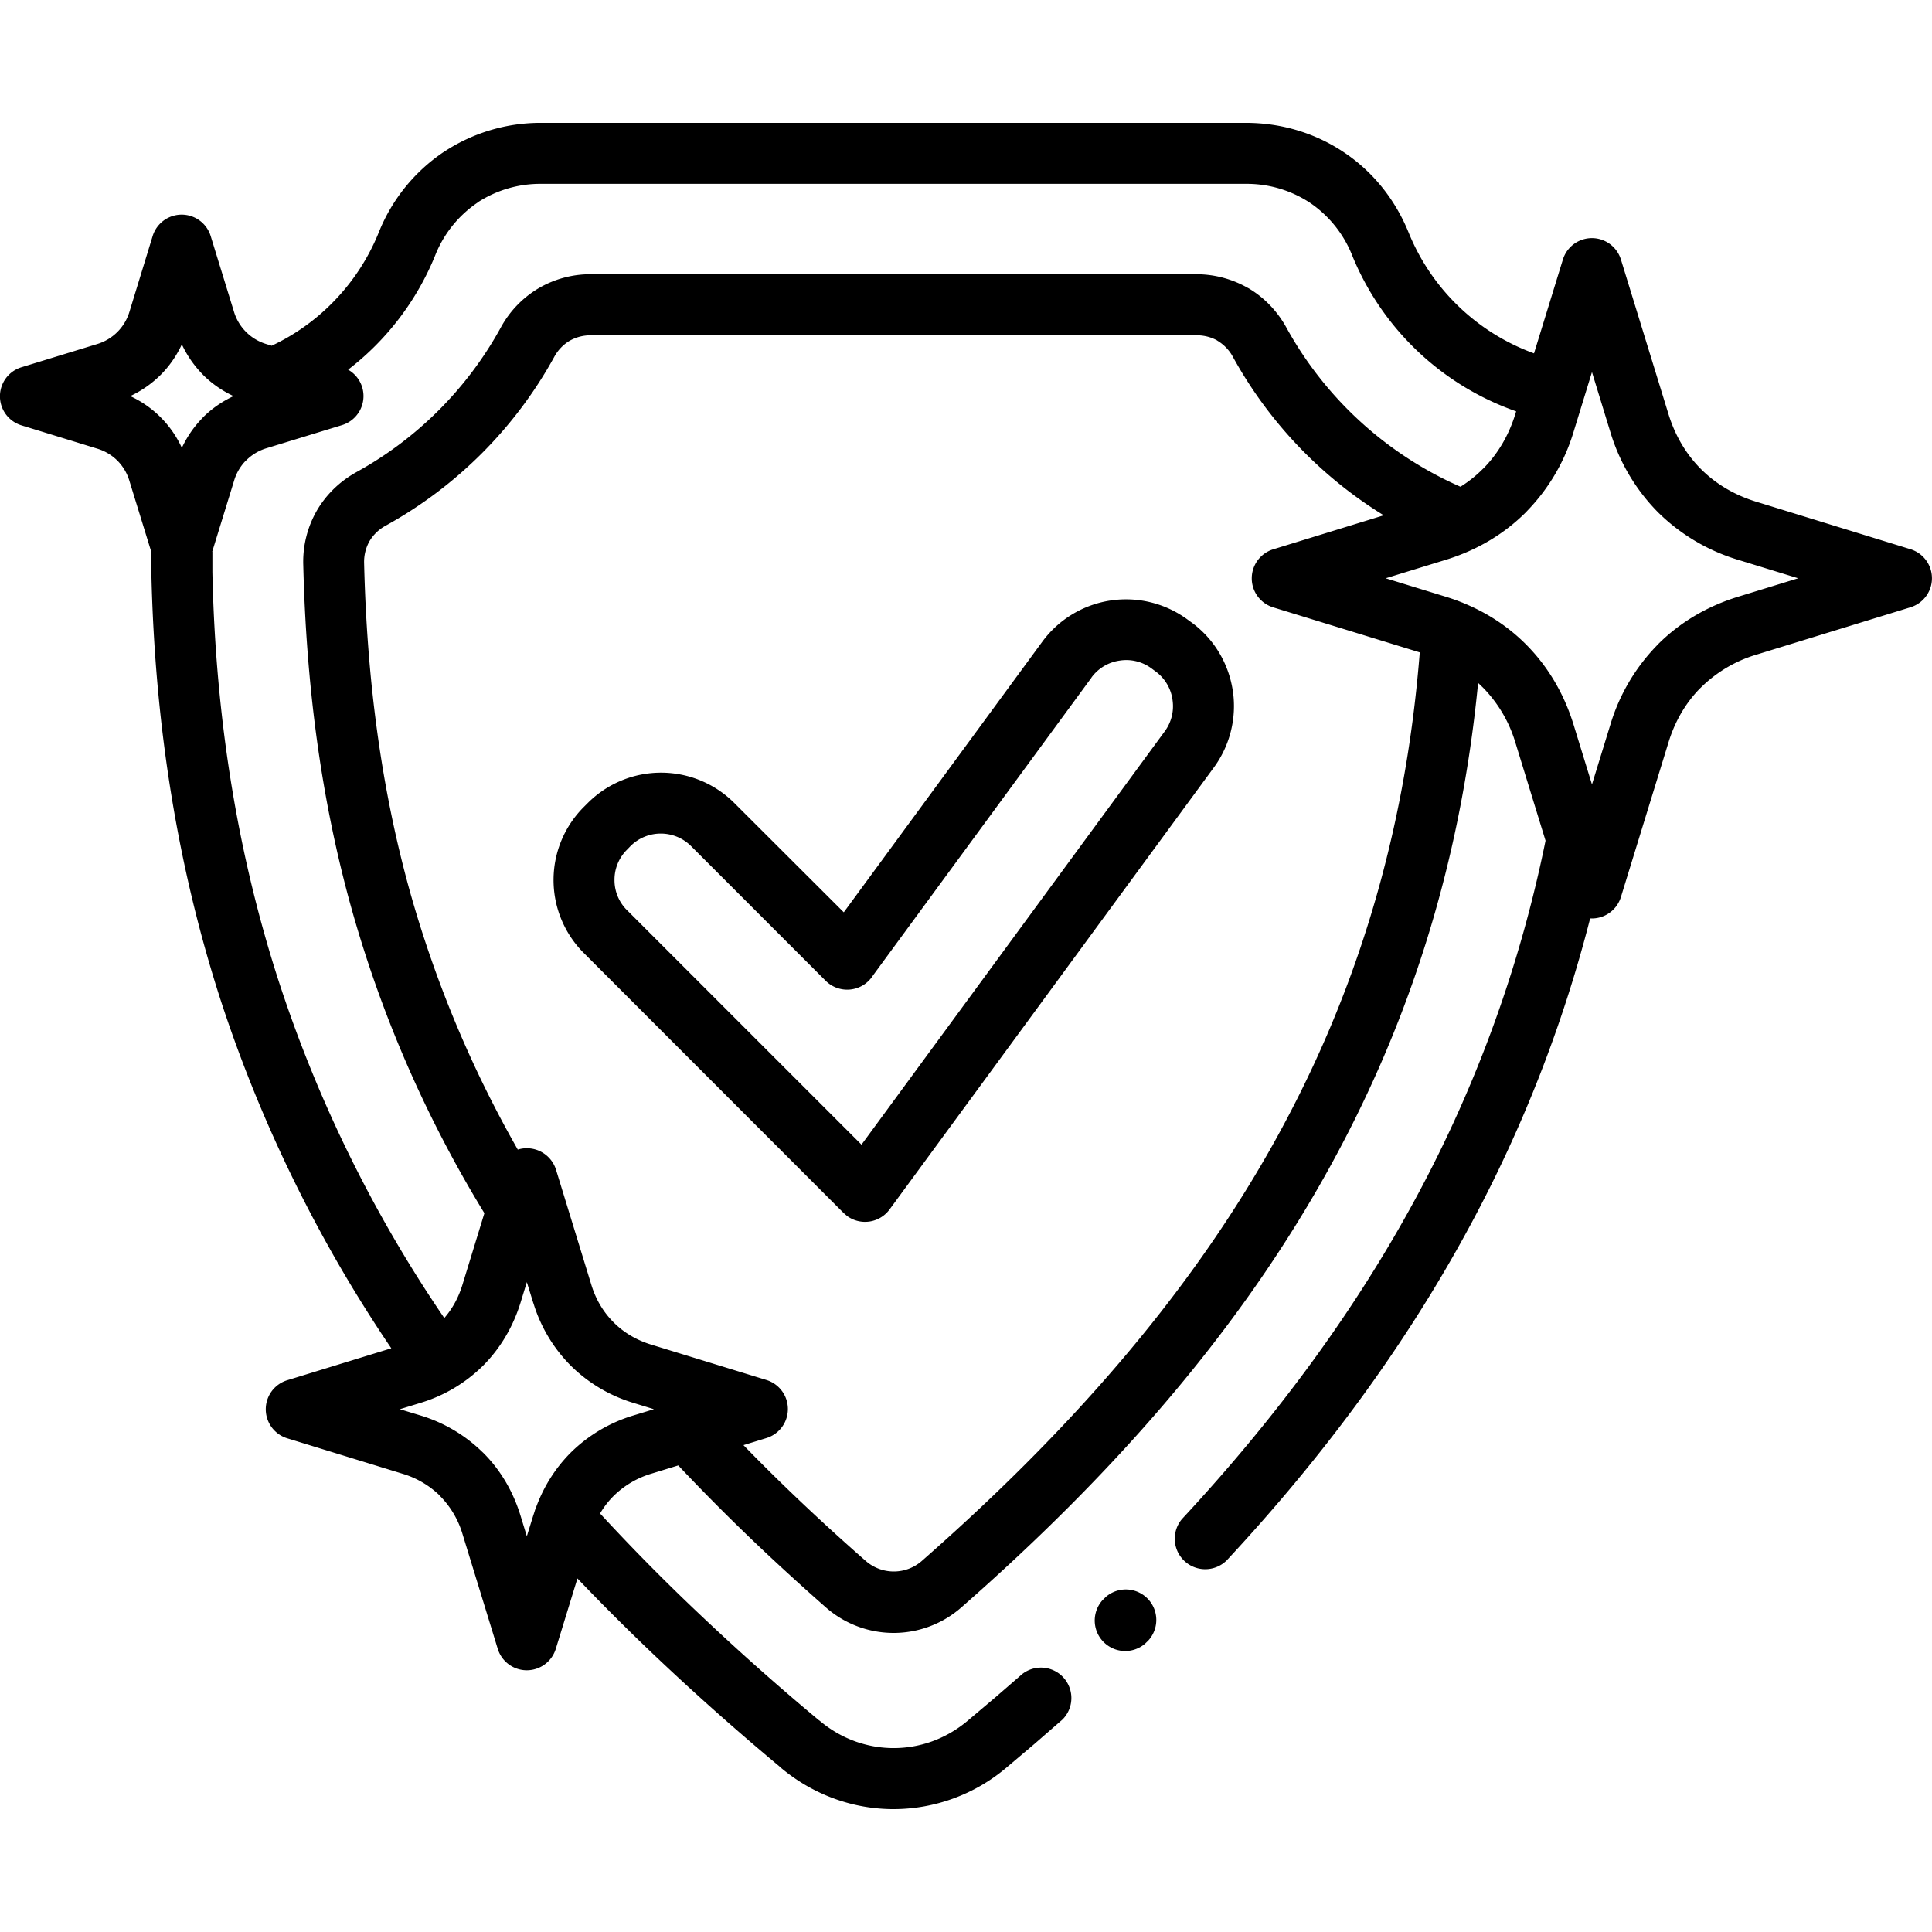<svg xmlns="http://www.w3.org/2000/svg" width="32" height="32" viewBox="0 0 32 32"><path d="M4.505 5.724a3.5 3.5 0 0 0 1-.708c.327-.33.59-.725.768-1.165a2.9 2.9 0 0 1 1.065-1.326l.031-.02a2.9 2.9 0 0 1 1.598-.47h11.668c.6 0 1.16.175 1.628.49.469.314.841.768 1.068 1.326a3.55 3.55 0 0 0 2.077 2.002l.478-1.553a.503.503 0 0 1 .962 0l.786 2.555c.11.36.294.669.54.915s.556.43.915.54l2.556.787a.503.503 0 0 1 0 .961l-2.556.786a2.2 2.2 0 0 0-.914.541l-.025.024c-.233.24-.41.542-.516.892l-.786 2.555a.504.504 0 0 1-.51.356 22.4 22.4 0 0 1-1.97 5.053c-1.052 1.96-2.4 3.806-4.05 5.58a.505.505 0 0 1-.74-.686c1.594-1.716 2.894-3.493 3.901-5.368a21.4 21.4 0 0 0 2.12-5.867l-.499-1.623a2.2 2.2 0 0 0-.54-.915l-.078-.075c-.3 3.085-1.188 5.773-2.557 8.2-1.483 2.629-3.528 4.941-5.998 7.109a1.7 1.7 0 0 1-2.252 0c-.478-.421-.94-.845-1.378-1.27a34 34 0 0 1-1.063-1.078l-.443.136a1.5 1.5 0 0 0-.628.37q-.129.128-.224.29a34 34 0 0 0 1.593 1.616 41 41 0 0 0 2.025 1.803l.029.022c.354.296.785.445 1.216.445s.86-.149 1.216-.445l.464-.392.45-.39a.504.504 0 0 1 .667.753l-.462.402-.473.4a2.9 2.9 0 0 1-1.862.683c-.66 0-1.32-.228-1.864-.682l-.026-.024a43 43 0 0 1-2.075-1.845 37 37 0 0 1-1.273-1.27l-.358 1.165a.503.503 0 0 1-.962 0l-.584-1.903a1.5 1.5 0 0 0-.371-.627l-.022-.024a1.5 1.5 0 0 0-.606-.347l-1.903-.585a.503.503 0 0 1 0-.962l1.723-.529a23 23 0 0 1-2.807-5.708c-.721-2.208-1.11-4.57-1.167-7.137l-.001-.346-.361-1.171a.8.8 0 0 0-.2-.34.8.8 0 0 0-.338-.2L.355 7.045a.503.503 0 0 1 0-.962l1.25-.383a.8.8 0 0 0 .339-.201.8.8 0 0 0 .201-.338l.383-1.25a.503.503 0 0 1 .962 0l.39 1.267a.8.8 0 0 0 .535.522l.087.027zm-.987 3.415v.337c.052 2.455.426 4.717 1.117 6.833a22 22 0 0 0 2.724 5.522q.204-.235.301-.553l.363-1.184a20 20 0 0 1-2.213-5.09c-.498-1.801-.738-3.663-.787-5.648a1.7 1.7 0 0 1 .222-.894c.153-.265.377-.486.66-.643a6.06 6.06 0 0 0 2.388-2.391 1.7 1.7 0 0 1 .625-.652 1.7 1.7 0 0 1 .871-.234h10.023c.3 0 .587.077.837.216l.034.018c.256.153.472.374.625.652a6.08 6.08 0 0 0 2.882 2.634q.203-.127.368-.293l.025-.024c.233-.24.41-.542.517-.892l.012-.04a4.56 4.56 0 0 1-2.717-2.586 1.9 1.9 0 0 0-.694-.866 1.9 1.9 0 0 0-1.064-.316H8.968a1.9 1.9 0 0 0-1.042.298l-.024.018a1.9 1.9 0 0 0-.693.867 4.54 4.54 0 0 1-1.443 1.895.503.503 0 0 1-.1.918l-1.268.388a.8.8 0 0 0-.321.197l-.021.02a.8.8 0 0 0-.18.32l-.361 1.172zm-.154-2.93a1.8 1.8 0 0 1-.352-.505q-.136.29-.351.505a1.8 1.8 0 0 1-.504.352 1.74 1.74 0 0 1 .855.857q.125-.267.321-.473l.03-.033q.217-.216.505-.351-.288-.136-.504-.351m20.15 4.595-2.425-.745a.503.503 0 0 1 0-.962l1.83-.563a7.1 7.1 0 0 1-2.496-2.62.7.7 0 0 0-.254-.269l-.018-.012a.7.7 0 0 0-.34-.08H9.79a.7.7 0 0 0-.358.092.7.7 0 0 0-.254.269 7.1 7.1 0 0 1-2.787 2.79.7.7 0 0 0-.272.26.7.7 0 0 0-.088.367c.046 1.903.276 3.686.75 5.403a19 19 0 0 0 1.795 4.306.507.507 0 0 1 .633.332l.59 1.922c.075.238.2.444.364.607.168.17.381.296.629.371l1.902.584a.503.503 0 0 1 0 .962l-.38.117q.337.347.687.686.651.63 1.341 1.234a.704.704 0 0 0 .924 0c2.39-2.097 4.363-4.324 5.785-6.842 1.36-2.41 2.22-5.1 2.465-8.213zm3.157-3.654-.303-.988-.304.988a3.2 3.2 0 0 1-.762 1.303l-.028.03c-.36.36-.81.63-1.333.79l-.99.304.99.304q.138.042.27.095l.012.004.005.002.006.003.016.008.007.002c.39.162.733.391 1.017.676.36.361.63.812.79 1.333l.304.988.304-.988a3.2 3.2 0 0 1 .761-1.303l.028-.03c.36-.36.81-.63 1.333-.79l.99-.304-.99-.304a3.2 3.2 0 0 1-1.333-.79 3.2 3.2 0 0 1-.79-1.333M8.83 21.572l-.104-.336-.103.336c-.126.408-.337.76-.618 1.044a2.5 2.5 0 0 1-1.046.622l-.336.103.336.102a2.5 2.5 0 0 1 1.014.591l.032.03c.281.28.493.635.618 1.045l.103.336.104-.336.025-.076.002-.007q.012-.038.028-.076c.128-.342.32-.64.565-.887a2.5 2.5 0 0 1 1.046-.62l.335-.102-.335-.103a2.5 2.5 0 0 1-1.044-.62 2.5 2.5 0 0 1-.613-1.02zm5.144-6.459 3.291-4.486a1.72 1.72 0 0 1 2.398-.37l.095.069c.37.28.594.683.66 1.108l.003.017a1.72 1.72 0 0 1-.315 1.26l-5.371 7.32a.504.504 0 0 1-.704.11l-.058-.05-4.33-4.333a1.71 1.71 0 0 1 .027-2.392l.066-.066a1.716 1.716 0 0 1 2.426 0l1.816 1.813zm4.105-3.89-3.62 4.934a.505.505 0 0 1-.784.087l-2.229-2.23a.71.71 0 0 0-1-.003l-.062.064a.7.7 0 0 0-.206.5.7.7 0 0 0 .187.48l3.904 3.904 5.023-6.846a.7.7 0 0 0 .129-.517l-.001-.01a.7.7 0 0 0-.268-.456l-.081-.06a.7.7 0 0 0-.528-.128.7.7 0 0 0-.464.279zm.237 15.227a.505.505 0 0 1 .702.724l-.054.052a.505.505 0 0 1-.702-.723z"/></svg>